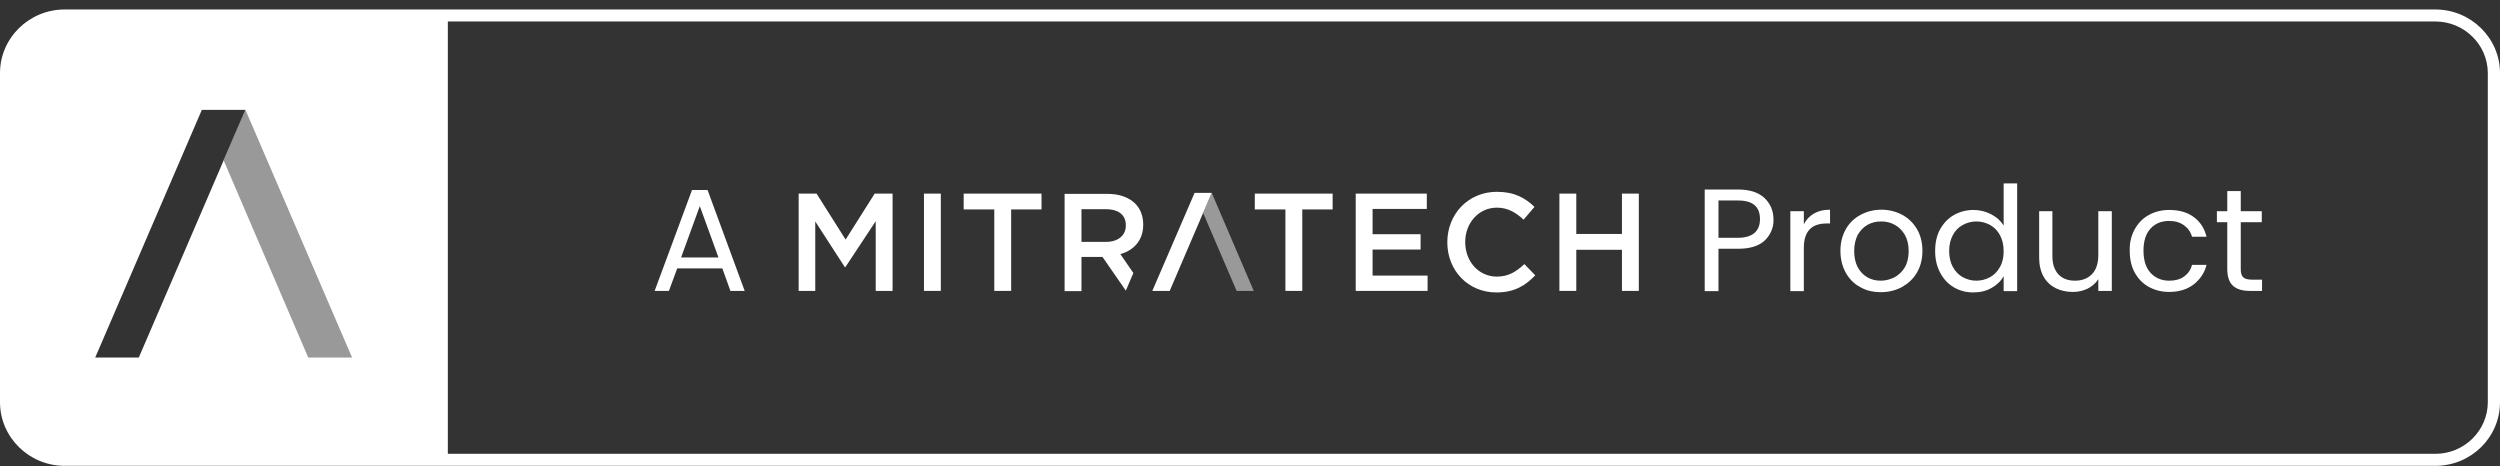 <svg width="252" height="47" viewBox="0 0 252 47" fill="none" xmlns="http://www.w3.org/2000/svg">
<rect x="0" y="0" width="252" height="47" fill="#333333" stroke="none"/>
<g clip-path="url(#clip0_1914_10788)">
<path d="M245.487 46.956H6.513C2.929 46.956 0 44.072 0 40.546V7.365C0 3.839 2.929 0.956 6.513 0.956H245.487C249.071 0.956 252 3.839 252 7.365V40.546C252 44.072 249.097 46.956 245.487 46.956ZM6.513 2.165C3.609 2.165 1.229 4.508 1.229 7.365V40.546C1.229 43.403 3.609 45.746 6.513 45.746H245.487C248.391 45.746 250.771 43.403 250.771 40.546V7.365C250.771 4.508 248.391 2.165 245.487 2.165H6.513Z" fill="white"/>
<path d="M72.814 27.057H68.263L67.426 29.323H65.988L69.754 19.155H71.323L75.064 29.323H73.625L72.814 27.057ZM72.422 25.951L70.539 20.776L68.656 25.951H72.422Z" fill="white"/>
<path d="M177.903 24.226C177.302 24.792 176.413 25.075 175.209 25.075H173.222V29.348H171.835V19.103H175.183C176.36 19.103 177.249 19.386 177.851 19.953C178.453 20.519 178.766 21.24 178.766 22.115C178.793 22.939 178.479 23.659 177.903 24.226ZM176.857 23.479C177.223 23.144 177.406 22.707 177.406 22.089C177.406 20.828 176.674 20.21 175.209 20.21H173.222V23.968H175.209C175.942 23.968 176.491 23.788 176.857 23.479Z" fill="white"/>
<path d="M182.847 21.523C183.292 21.265 183.815 21.137 184.469 21.137V22.527H184.103C182.586 22.527 181.827 23.351 181.827 24.972V29.348H180.467V21.291H181.827V22.604C182.062 22.141 182.402 21.78 182.847 21.523Z" fill="white"/>
<path d="M187.503 28.936C186.875 28.602 186.404 28.113 186.038 27.469C185.698 26.826 185.515 26.105 185.515 25.281C185.515 24.457 185.698 23.737 186.064 23.093C186.43 22.45 186.927 21.986 187.555 21.651C188.183 21.317 188.889 21.137 189.647 21.137C190.406 21.137 191.112 21.317 191.74 21.651C192.367 21.986 192.864 22.475 193.231 23.093C193.597 23.711 193.78 24.457 193.78 25.281C193.78 26.105 193.597 26.851 193.231 27.469C192.864 28.113 192.341 28.576 191.714 28.936C191.086 29.271 190.38 29.451 189.595 29.451C188.81 29.451 188.13 29.297 187.503 28.936ZM190.955 27.958C191.374 27.727 191.74 27.392 192.001 26.954C192.263 26.517 192.394 25.95 192.394 25.307C192.394 24.663 192.263 24.123 192.001 23.659C191.74 23.222 191.4 22.887 190.981 22.655C190.563 22.424 190.118 22.321 189.621 22.321C189.124 22.321 188.68 22.424 188.261 22.655C187.843 22.887 187.529 23.222 187.267 23.659C187.032 24.123 186.901 24.663 186.901 25.307C186.901 25.95 187.032 26.517 187.267 26.954C187.503 27.392 187.843 27.727 188.235 27.958C188.653 28.19 189.098 28.293 189.569 28.293C190.066 28.293 190.537 28.164 190.955 27.958Z" fill="white"/>
<path d="M195.56 23.119C195.9 22.501 196.37 22.012 196.946 21.677C197.547 21.343 198.201 21.163 198.934 21.163C199.561 21.163 200.163 21.317 200.712 21.6C201.261 21.883 201.68 22.269 201.968 22.733V18.485H203.328V29.348H201.968V27.829C201.706 28.319 201.314 28.705 200.764 29.014C200.241 29.323 199.614 29.477 198.907 29.477C198.175 29.477 197.521 29.297 196.946 28.962C196.344 28.602 195.9 28.113 195.56 27.469C195.22 26.826 195.063 26.105 195.063 25.307C195.063 24.457 195.22 23.737 195.56 23.119ZM201.601 23.711C201.366 23.273 201.026 22.913 200.608 22.681C200.189 22.45 199.718 22.321 199.221 22.321C198.724 22.321 198.254 22.45 197.835 22.681C197.417 22.913 197.077 23.247 196.841 23.711C196.606 24.148 196.475 24.689 196.475 25.307C196.475 25.925 196.606 26.465 196.841 26.903C197.103 27.366 197.417 27.701 197.835 27.933C198.254 28.164 198.724 28.293 199.221 28.293C199.718 28.293 200.189 28.164 200.608 27.933C201.026 27.701 201.366 27.34 201.601 26.903C201.863 26.439 201.968 25.925 201.968 25.307C201.968 24.689 201.837 24.148 201.601 23.711Z" fill="white"/>
<path d="M212.87 21.291V29.323H211.51V28.139C211.249 28.551 210.882 28.86 210.438 29.091C209.967 29.323 209.47 29.426 208.921 29.426C208.293 29.426 207.718 29.297 207.195 29.04C206.698 28.782 206.279 28.396 205.991 27.881C205.704 27.366 205.547 26.723 205.547 25.976V21.291H206.881V25.822C206.881 26.62 207.09 27.212 207.482 27.65C207.901 28.087 208.45 28.293 209.156 28.293C209.889 28.293 210.464 28.061 210.882 27.624C211.301 27.186 211.51 26.543 211.51 25.693V21.291H212.87Z" fill="white"/>
<path d="M215.175 23.119C215.515 22.501 215.986 22.012 216.587 21.677C217.189 21.343 217.869 21.163 218.654 21.163C219.647 21.163 220.484 21.394 221.138 21.883C221.792 22.372 222.211 23.016 222.42 23.866H220.955C220.824 23.376 220.537 22.99 220.144 22.707C219.752 22.424 219.255 22.27 218.654 22.27C217.869 22.27 217.241 22.527 216.77 23.042C216.3 23.557 216.064 24.303 216.064 25.256C216.064 26.234 216.3 26.98 216.77 27.495C217.241 28.01 217.869 28.293 218.654 28.293C219.255 28.293 219.752 28.164 220.144 27.881C220.537 27.598 220.824 27.212 220.955 26.697H222.42C222.211 27.521 221.766 28.164 221.112 28.679C220.458 29.168 219.647 29.426 218.654 29.426C217.869 29.426 217.189 29.245 216.587 28.911C215.986 28.576 215.515 28.087 215.175 27.469C214.835 26.852 214.678 26.105 214.678 25.281C214.652 24.457 214.835 23.737 215.175 23.119Z" fill="white"/>
<path d="M225.869 22.398V27.135C225.869 27.521 225.947 27.804 226.13 27.958C226.287 28.113 226.601 28.19 227.02 28.19H228.014V29.323H226.784C226.026 29.323 225.45 29.142 225.084 28.808C224.718 28.473 224.509 27.907 224.509 27.109V22.398H223.463V21.291H224.509V19.258H225.869V21.291H227.987V22.398H225.869Z" fill="white"/>
<path opacity="0.5" d="M126.378 29.323L122.141 19.438L121.278 21.472L124.652 29.323H126.378Z" fill="white"/>
<path d="M80.504 19.516H82.309L85.238 24.149L88.167 19.516H89.972V29.323H88.272V22.296L85.212 26.929H85.159L82.178 22.321V29.323H80.504V19.516Z" fill="white"/>
<path d="M93.135 19.516H94.835V29.323H93.135V19.516Z" fill="white"/>
<path d="M100.198 21.112H97.138V19.516H104.985V21.112H101.924V29.323H100.224V21.112H100.198Z" fill="white"/>
<path d="M112.935 25.616C114.269 25.23 115.236 24.252 115.236 22.656V22.63C115.236 21.78 114.949 21.034 114.426 20.519C113.798 19.901 112.856 19.541 111.627 19.541H107.312V29.349H109.012V25.899H111.13L113.484 29.297L114.243 27.521L112.935 25.616ZM109.012 24.38V21.085H111.47C112.726 21.085 113.484 21.652 113.484 22.707V22.733C113.484 23.737 112.699 24.38 111.496 24.38H109.012Z" fill="white"/>
<path d="M129.543 21.112H126.483V19.516H134.329V21.112H131.269V29.323H129.569V21.112H129.543Z" fill="white"/>
<path d="M136.656 19.516H143.822V21.06H138.356V23.608H143.195V25.153H138.356V27.779H143.901V29.323H136.656V19.516Z" fill="white"/>
<path d="M145.889 24.432V24.407C145.889 21.626 147.956 19.335 150.885 19.335C152.663 19.335 153.736 19.953 154.677 20.854L153.579 22.141C152.794 21.421 151.983 20.931 150.885 20.931C149.054 20.931 147.694 22.476 147.694 24.381V24.407C147.694 26.337 149.028 27.882 150.885 27.882C152.062 27.882 152.82 27.392 153.657 26.62L154.756 27.753C153.736 28.808 152.637 29.478 150.833 29.478C147.982 29.478 145.889 27.264 145.889 24.432Z" fill="white"/>
<path d="M157.188 19.516H158.889V23.583H163.492V19.516H165.192V29.323H163.492V25.179H158.889V29.323H157.188V19.516Z" fill="white"/>
<path d="M122.142 19.438H120.416L116.153 29.323H117.905L122.142 19.438Z" fill="white"/>
<path d="M45.142 1.702H6.773C3.32 1.702 0.522 4.456 0.522 7.854V40.056C0.522 43.454 3.32 46.209 6.773 46.209H45.142V1.702ZM31.07 36.041L22.544 16.168L13.991 36.041H9.597L20.347 11.072H24.741L35.49 36.041H31.07Z" fill="white"/>
<path opacity="0.5" d="M22.518 16.168L25.552 9.166L37.531 37.044H22.518V16.168Z" fill="white"/>
</g>
<defs>
<clipPath id="clip0_1914_10788">
<rect width="252" height="46" fill="white" transform="translate(0 0.956)"/>
</clipPath>
</defs>
</svg>
